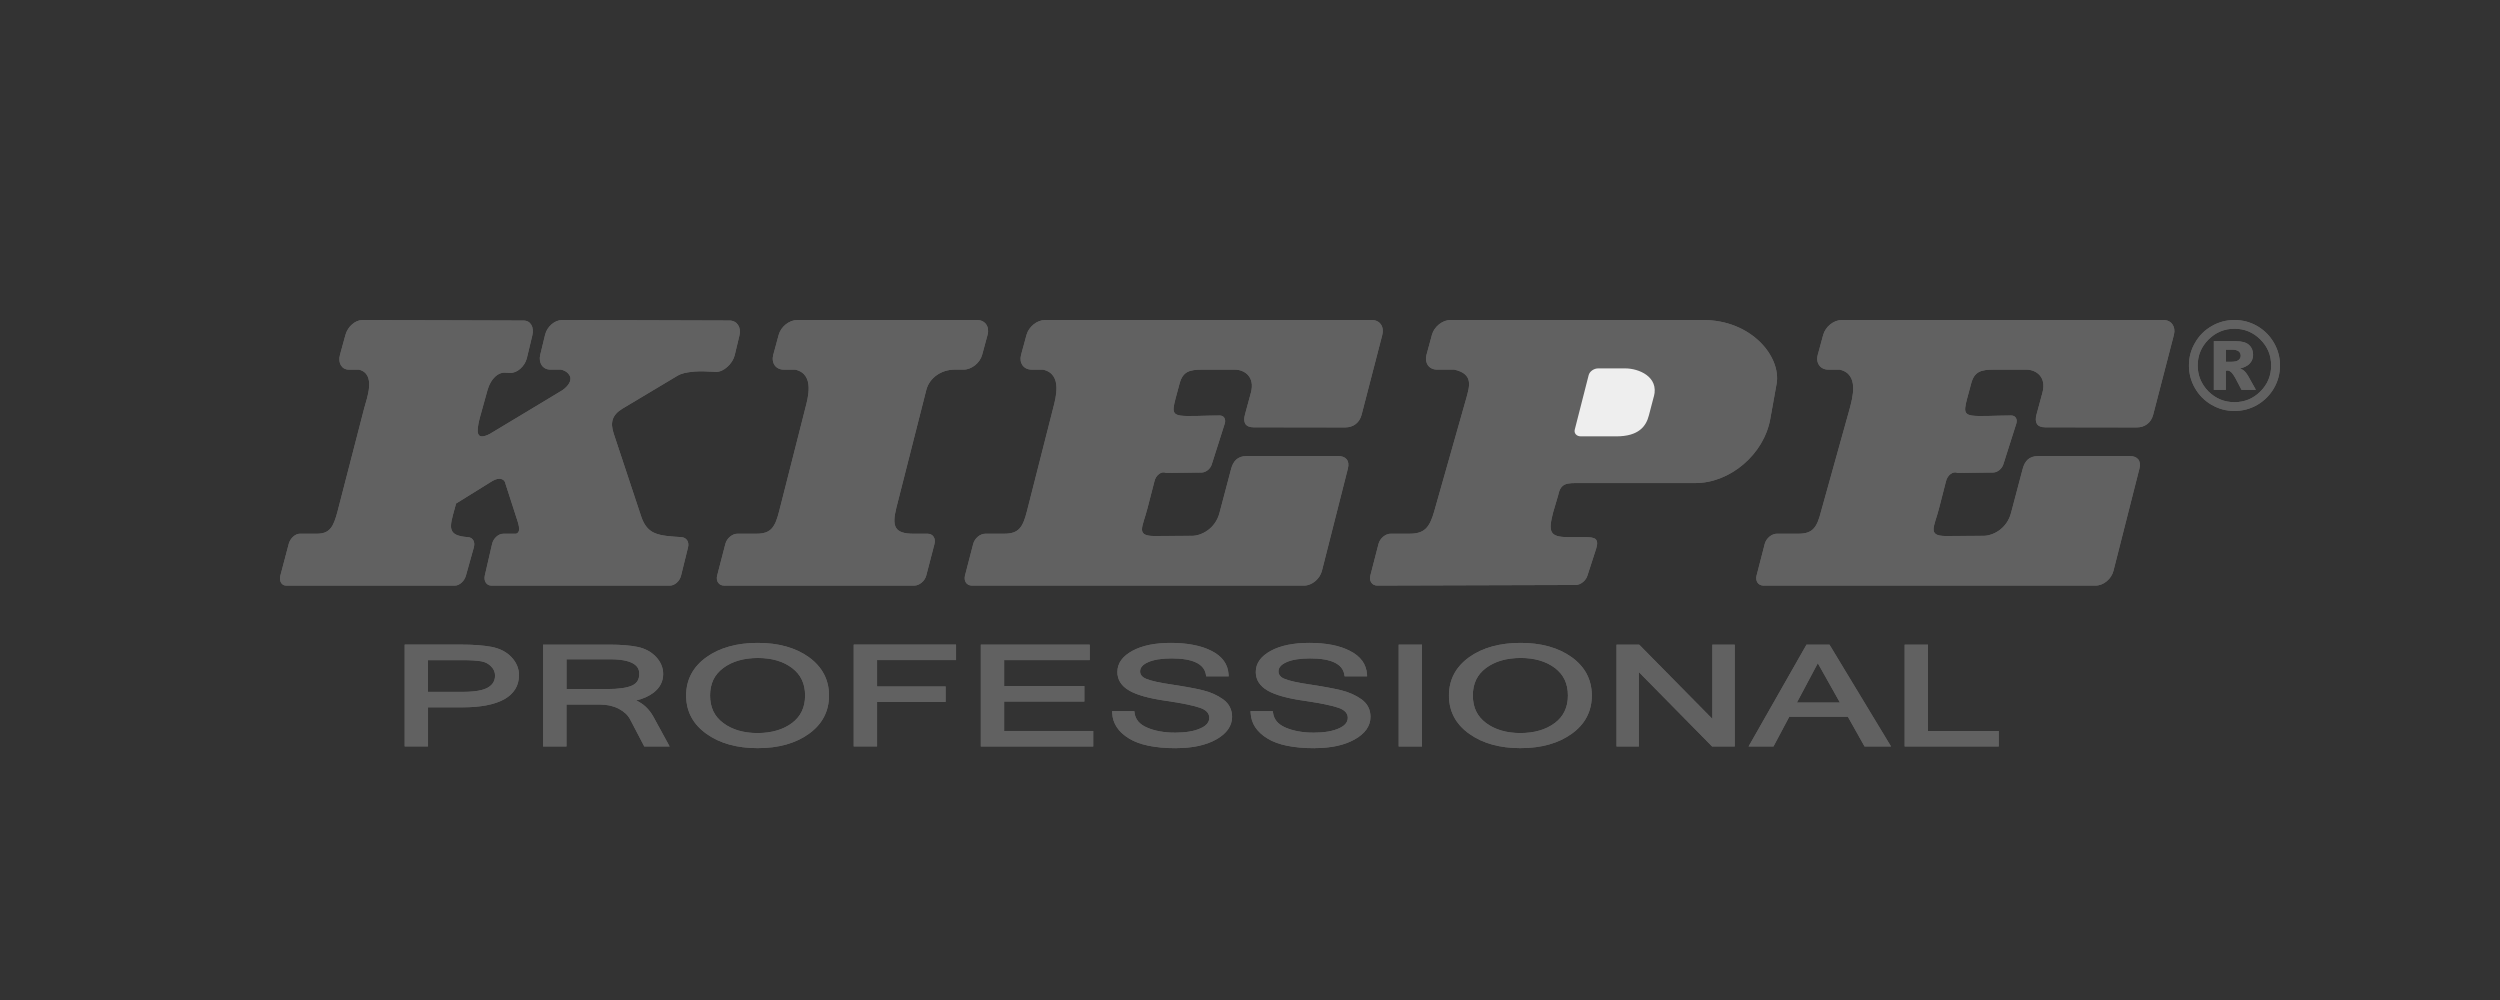 <svg width="125" height="50" viewBox="0 0 125 50" fill="none" xmlns="http://www.w3.org/2000/svg">
<rect x="0" y="0" width="125" height="50" fill="#333333" stroke="none"/>
<g clip-path="url(#clip0_296_2084)">
<path d="M36.202 29.28H45.709C45.969 29.28 46.242 29.051 46.313 28.774L46.725 27.191C46.798 26.915 46.642 26.687 46.382 26.687H45.678C44.747 26.687 44.578 26.344 44.816 25.395L46.313 19.504C46.473 18.873 47.084 18.48 47.733 18.48H48.182C48.58 18.48 48.996 18.147 49.107 17.742L49.378 16.74C49.489 16.333 49.253 16 48.853 16H39.86C39.462 16 39.045 16.333 38.934 16.74L38.662 17.742C38.553 18.147 38.787 18.48 39.185 18.48H39.758C40.753 18.7 40.389 19.916 40.264 20.411L38.96 25.546C38.756 26.344 38.564 26.686 37.827 26.686H36.873C36.613 26.686 36.342 26.913 36.269 27.189L35.858 28.773C35.785 29.049 35.94 29.278 36.202 29.278V29.28ZM68.865 29.278L78.784 29.249C79.042 29.247 79.315 29.022 79.385 28.745L79.807 27.442C79.98 26.905 79.707 26.86 79.28 26.86L78.402 26.856C77.473 26.855 77.415 26.578 77.655 25.633L77.916 24.745C78.042 24.131 78.371 24.153 78.971 24.153H84.767C86.516 24.153 88.202 22.711 88.516 20.947L88.829 19.207C89.073 17.834 87.575 16 85.156 16H72.524C72.126 16 71.709 16.333 71.598 16.74L71.326 17.742C71.216 18.147 71.451 18.48 71.849 18.48H72.715C73.711 18.7 73.456 19.362 73.331 19.858L71.709 25.576C71.484 26.369 71.225 26.686 70.487 26.686H69.536C69.275 26.686 69.004 26.913 68.929 27.189L68.52 28.773C68.447 29.049 68.602 29.278 68.864 29.278H68.865ZM79.04 21.818H80.811C81.935 21.818 82.302 21.316 82.442 20.771L82.689 19.827C82.955 18.824 81.916 18.42 81.264 18.42H79.904C79.689 18.42 79.476 18.571 79.427 18.758L78.733 21.48C78.686 21.666 78.822 21.818 79.036 21.818H79.04ZM59.587 26.794C60.078 26.793 60.764 26.429 60.969 25.654L61.554 23.442C61.656 23.058 61.88 22.805 62.322 22.805L66.889 22.802C67.287 22.802 67.493 23.026 67.389 23.433L66.093 28.54C65.989 28.947 65.598 29.28 65.198 29.28H48.589C48.329 29.28 48.176 29.051 48.247 28.774L48.658 27.191C48.731 26.915 49.004 26.687 49.264 26.687H50.215C50.951 26.687 51.144 26.346 51.347 25.547L52.653 20.413C52.776 19.918 53.144 18.702 52.147 18.482H51.578C51.176 18.482 50.942 18.149 51.051 17.744L51.324 16.742C51.44 16.333 51.856 16 52.255 16H68.589C68.989 16 69.22 16.331 69.115 16.74L68.078 20.738C67.973 21.144 67.658 21.369 67.26 21.369L62.694 21.366C62.253 21.366 62.144 21.116 62.247 20.729L62.547 19.624C62.756 18.842 62.227 18.48 61.736 18.48H60.126C59.476 18.48 59.138 18.566 58.973 19.196C58.675 20.353 58.48 20.693 59.009 20.776C59.369 20.834 60.233 20.774 60.986 20.774C61.195 20.774 61.306 20.958 61.236 21.178L60.586 23.222C60.516 23.444 60.289 23.624 60.08 23.625C59.484 23.631 58.889 23.634 58.294 23.642C58.082 23.542 57.787 23.747 57.718 24.076L57.373 25.413C57.133 26.346 56.782 26.784 57.676 26.8L59.593 26.791L59.587 26.794ZM99.165 26.794C99.656 26.793 100.344 26.429 100.547 25.654L101.133 23.442C101.235 23.058 101.455 22.805 101.9 22.805L106.469 22.802C106.865 22.802 107.071 23.026 106.967 23.433L105.671 28.54C105.569 28.947 105.175 29.28 104.776 29.28H88.169C87.909 29.28 87.755 29.051 87.827 28.774L88.236 27.191C88.309 26.915 88.582 26.687 88.842 26.687H89.924C90.66 26.687 90.853 26.346 91.056 25.547L92.487 20.413C92.615 19.918 92.978 18.702 91.98 18.482H91.409C91.011 18.482 90.775 18.149 90.885 17.744L91.158 16.742C91.275 16.333 91.689 16 92.089 16H108.171C108.569 16 108.8 16.331 108.695 16.74L107.658 20.738C107.553 21.144 107.238 21.369 106.84 21.369L102.273 21.366C101.831 21.366 101.724 21.116 101.825 20.729L102.124 19.624C102.333 18.842 101.804 18.48 101.315 18.48H99.706C99.055 18.48 98.713 18.566 98.553 19.196C98.255 20.353 98.06 20.693 98.587 20.776C98.949 20.834 99.813 20.774 100.565 20.774C100.773 20.774 100.885 20.958 100.815 21.178L100.165 23.222C100.093 23.444 99.867 23.624 99.658 23.625C99.062 23.631 98.467 23.634 97.873 23.642C97.66 23.542 97.367 23.747 97.296 24.076L96.953 25.413C96.711 26.346 96.364 26.784 97.255 26.8L99.171 26.791L99.165 26.794ZM24.573 29.28H33.496C33.742 29.28 33.993 29.051 34.056 28.774L34.404 27.364C34.471 27.087 34.32 26.875 34.075 26.858C32.918 26.785 32.367 26.745 32.056 25.813L30.689 21.691C30.496 21.114 30.609 20.74 31.136 20.424L33.896 18.774C34.225 18.578 34.938 18.558 35.178 18.567L35.809 18.593C36.182 18.605 36.636 18.174 36.733 17.769L36.974 16.764C37.071 16.358 36.846 16.027 36.473 16.026L28.111 16C27.736 16 27.351 16.333 27.255 16.74L27.013 17.742C26.916 18.147 27.142 18.48 27.516 18.48H28.053C28.313 18.542 28.453 18.68 28.518 18.856C28.558 19.051 28.438 19.284 28.124 19.509L26.307 20.604L24.491 21.696C23.791 22.053 23.816 21.598 23.982 20.924L24.373 19.515C24.546 18.889 24.947 18.616 25.227 18.631L25.498 18.645C25.851 18.666 26.244 18.318 26.344 17.907L26.618 16.765C26.715 16.356 26.531 16.029 26.178 16.027L18.116 16C17.764 16 17.384 16.333 17.273 16.74L16.998 17.742C16.887 18.147 17.085 18.48 17.438 18.48H17.947C18.822 18.7 18.338 19.916 18.209 20.411L16.882 25.546C16.674 26.344 16.493 26.686 15.84 26.686H14.993C14.762 26.686 14.513 26.913 14.438 27.189L14.02 28.774C13.947 29.051 14.076 29.28 14.307 29.28H22.745C22.976 29.28 23.226 29.051 23.298 28.774L23.693 27.364C23.767 27.087 23.636 26.875 23.405 26.858C22.314 26.785 22.482 26.347 22.744 25.396L22.804 25.176L24.609 24.056C24.962 23.838 25.245 23.944 25.276 24.195C25.478 24.822 25.68 25.447 25.882 26.073C26.009 26.473 25.967 26.631 25.807 26.687H25.167C24.924 26.687 24.671 26.915 24.607 27.191L24.242 28.774C24.178 29.051 24.327 29.28 24.571 29.28H24.573ZM114 18.273C114 18.682 113.898 19.06 113.695 19.413C113.489 19.764 113.211 20.042 112.862 20.245C112.511 20.447 112.131 20.549 111.724 20.549C111.316 20.549 110.938 20.447 110.587 20.245C110.233 20.042 109.956 19.764 109.753 19.413C109.547 19.06 109.447 18.684 109.447 18.273C109.447 17.862 109.547 17.489 109.753 17.138C109.956 16.784 110.233 16.506 110.587 16.304C110.938 16.102 111.316 16 111.724 16C112.131 16 112.511 16.102 112.862 16.304C113.211 16.506 113.491 16.784 113.695 17.138C113.898 17.489 114 17.867 114 18.273ZM113.558 18.273C113.558 17.767 113.38 17.334 113.02 16.976C112.662 16.62 112.229 16.436 111.724 16.436C111.218 16.436 110.784 16.618 110.424 16.976C110.067 17.336 109.885 17.767 109.885 18.273C109.885 18.778 110.067 19.213 110.424 19.573C110.784 19.931 111.215 20.109 111.724 20.109C112.233 20.109 112.664 19.929 113.02 19.573C113.38 19.213 113.558 18.78 113.558 18.273V18.273ZM110.693 17.058H111.78C112.087 17.058 112.309 17.12 112.447 17.242C112.587 17.367 112.655 17.535 112.655 17.742C112.655 17.904 112.602 18.047 112.496 18.166C112.391 18.284 112.225 18.371 112.002 18.425C112.093 18.462 112.162 18.498 112.207 18.54C112.267 18.596 112.333 18.678 112.4 18.787C112.404 18.794 112.535 19.029 112.793 19.489H112.076C111.844 19.027 111.689 18.749 111.609 18.66C111.529 18.569 111.449 18.524 111.369 18.524C111.351 18.524 111.327 18.526 111.295 18.535V19.489H110.691V17.058H110.693ZM111.296 18.089H111.56C111.733 18.089 111.856 18.06 111.929 18.004C112.002 17.947 112.038 17.873 112.038 17.784C112.038 17.695 112.004 17.622 111.936 17.566C111.865 17.509 111.751 17.482 111.585 17.482H111.298V18.089H111.296Z" fill="#616161"/>
<path d="M21.302 34.691H23.14C23.758 34.691 24.196 34.613 24.46 34.456C24.722 34.298 24.855 34.073 24.855 33.78C24.855 33.584 24.782 33.409 24.636 33.258C24.493 33.104 24.307 33.009 24.085 32.967C23.864 32.927 23.542 32.907 23.124 32.907H21.305V34.693L21.302 34.691ZM20.333 32.331H23.047C23.644 32.331 24.142 32.366 24.544 32.44C24.945 32.517 25.264 32.678 25.5 32.926C25.733 33.175 25.851 33.453 25.851 33.758C25.851 34.253 25.618 34.627 25.153 34.884C24.685 35.14 24.011 35.267 23.129 35.267H21.302V37.224H20.333V32.331V32.331Z" fill="#616161"/>
<path d="M21.4 37.321H20.233V32.23H23.046C23.662 32.23 24.156 32.267 24.56 32.341C24.982 32.421 25.322 32.594 25.569 32.856C25.822 33.123 25.947 33.427 25.947 33.758C25.947 34.287 25.695 34.696 25.198 34.971C24.718 35.234 24.022 35.367 23.127 35.367H21.398V37.323L21.4 37.321ZM20.431 37.125H21.202V35.169H23.129C23.989 35.169 24.654 35.043 25.105 34.796C25.54 34.556 25.753 34.216 25.753 33.758C25.753 33.48 25.644 33.221 25.429 32.992C25.211 32.761 24.905 32.609 24.527 32.538C24.136 32.465 23.654 32.429 23.049 32.429H20.434V37.125H20.431ZM23.138 34.791H21.202V32.809H23.12C23.553 32.809 23.873 32.829 24.1 32.869C24.346 32.914 24.549 33.021 24.706 33.189C24.869 33.354 24.951 33.552 24.951 33.778C24.951 34.107 24.802 34.363 24.509 34.541C24.229 34.711 23.78 34.791 23.138 34.791V34.791ZM21.4 34.594H23.138C23.735 34.594 24.162 34.52 24.407 34.372C24.64 34.232 24.753 34.04 24.753 33.78C24.753 33.607 24.691 33.458 24.562 33.329C24.433 33.191 24.265 33.103 24.064 33.067C23.853 33.029 23.535 33.009 23.12 33.009H21.4V34.596V34.594Z" fill="#616161"/>
<path d="M28.224 34.553H30.364C30.958 34.553 31.391 34.487 31.66 34.36C31.929 34.233 32.062 34.015 32.062 33.7C32.062 33.142 31.545 32.864 30.511 32.864H28.224V34.553V34.553ZM33.313 37.224H32.273L31.591 35.916C31.467 35.684 31.267 35.496 30.982 35.347C30.698 35.2 30.371 35.127 30.002 35.127H28.225V37.224H27.256V32.331H30.474C31.036 32.331 31.496 32.367 31.853 32.44C32.209 32.511 32.5 32.667 32.725 32.902C32.951 33.136 33.064 33.404 33.064 33.7C33.064 34.036 32.918 34.32 32.627 34.547C32.338 34.775 31.938 34.924 31.434 34.991V35.006C31.94 35.115 32.324 35.411 32.589 35.891L33.318 37.226L33.313 37.224Z" fill="#616161"/>
<path d="M33.48 37.323H32.213L31.502 35.963C31.389 35.751 31.204 35.578 30.934 35.436C30.669 35.298 30.355 35.227 30 35.227H28.322V37.323H27.154V32.232H30.471C31.042 32.232 31.513 32.271 31.869 32.345C32.244 32.42 32.553 32.585 32.793 32.836C33.035 33.091 33.158 33.382 33.158 33.702C33.158 34.071 32.998 34.382 32.684 34.627C32.453 34.805 32.16 34.94 31.805 35.023C32.167 35.183 32.458 35.456 32.671 35.842L33.48 37.323V37.323ZM32.333 37.127H33.147L32.498 35.938C32.249 35.487 31.884 35.205 31.409 35.103L31.331 35.085V34.92L31.416 34.896C31.9 34.831 32.285 34.689 32.562 34.472C32.831 34.263 32.96 34.011 32.96 33.703C32.96 33.436 32.856 33.191 32.649 32.974C32.438 32.752 32.164 32.607 31.829 32.54C31.485 32.469 31.027 32.431 30.471 32.431H27.353V37.127H28.124V35.031H30C30.385 35.031 30.731 35.109 31.025 35.261C31.333 35.423 31.546 35.623 31.676 35.872L32.331 37.127H32.333ZM30.364 34.652H28.125V32.767H30.511C31.605 32.767 32.16 33.081 32.16 33.703C32.16 34.056 32.005 34.309 31.702 34.452C31.418 34.585 30.967 34.654 30.364 34.654V34.652ZM28.324 34.456H30.364C30.938 34.456 31.36 34.394 31.618 34.272C31.851 34.163 31.964 33.976 31.964 33.703C31.964 33.522 31.964 32.965 30.513 32.965H28.326V34.456H28.324Z" fill="#616161"/>
<path d="M37.876 36.752C38.602 36.752 39.196 36.58 39.658 36.232C40.122 35.887 40.353 35.4 40.353 34.778C40.353 34.156 40.122 33.67 39.66 33.321C39.2 32.972 38.611 32.801 37.896 32.801C37.182 32.801 36.571 32.972 36.104 33.321C35.638 33.67 35.406 34.154 35.406 34.778C35.406 35.401 35.638 35.883 36.102 36.23C36.566 36.58 37.16 36.752 37.876 36.752ZM37.887 32.243C38.904 32.243 39.734 32.474 40.384 32.936C41.029 33.401 41.355 34.014 41.355 34.776C41.355 35.538 41.029 36.15 40.384 36.612C39.736 37.076 38.904 37.309 37.887 37.309C36.871 37.309 36.033 37.078 35.382 36.61C34.731 36.149 34.406 35.536 34.406 34.776C34.406 34.016 34.731 33.401 35.382 32.936C36.031 32.474 36.867 32.243 37.887 32.243" fill="#616161"/>
<path d="M37.887 37.407C36.849 37.407 35.985 37.167 35.324 36.691C34.649 36.213 34.307 35.567 34.307 34.776C34.307 33.986 34.649 33.338 35.325 32.856C35.989 32.384 36.851 32.145 37.887 32.145C38.924 32.145 39.778 32.384 40.44 32.856C41.111 33.34 41.451 33.986 41.451 34.776C41.451 35.567 41.111 36.213 40.44 36.693C39.78 37.167 38.92 37.406 37.887 37.406V37.407ZM37.887 32.342C36.893 32.342 36.069 32.569 35.44 33.016C34.811 33.465 34.505 34.042 34.505 34.776C34.505 35.511 34.82 36.089 35.44 36.529C36.067 36.98 36.891 37.209 37.887 37.209C38.884 37.209 39.698 36.982 40.325 36.533C40.942 36.089 41.255 35.5 41.255 34.776C41.255 34.053 40.942 33.462 40.325 33.016C39.698 32.569 38.878 32.342 37.887 32.342V32.342ZM37.876 36.851C37.138 36.851 36.52 36.669 36.042 36.309C35.553 35.942 35.305 35.427 35.305 34.776C35.305 34.126 35.554 33.607 36.044 33.242C36.522 32.884 37.145 32.702 37.895 32.702C38.644 32.702 39.245 32.884 39.718 33.242C40.204 33.609 40.451 34.124 40.451 34.776C40.451 35.429 40.204 35.947 39.716 36.311C39.238 36.669 38.618 36.851 37.874 36.851H37.876ZM37.896 32.898C37.191 32.898 36.607 33.067 36.164 33.398C35.72 33.729 35.504 34.18 35.504 34.775C35.504 35.369 35.718 35.816 36.16 36.149C36.604 36.484 37.182 36.653 37.876 36.653C38.571 36.653 39.156 36.484 39.6 36.151C40.035 35.827 40.255 35.364 40.255 34.775C40.255 34.185 40.04 33.729 39.602 33.398C39.164 33.066 38.591 32.898 37.896 32.898Z" fill="#616161"/>
<path d="M47.704 32.907H43.755V34.424H47.182V35H43.755V37.224H42.785V32.331H47.704V32.907Z" fill="#616161"/>
<path d="M43.853 37.321H42.685V32.23H47.802V33.003H43.853V34.323H47.28V35.096H43.853V37.318V37.321ZM42.884 37.125H43.654V34.903H47.082V34.525H43.654V32.81H47.604V32.432H42.884V37.129V37.125Z" fill="#616161"/>
<path d="M54.562 37.224H49.138V32.331H54.387V32.907H50.107V34.402H54.118V34.978H50.107V36.646H54.562V37.224Z" fill="#616161"/>
<path d="M54.662 37.323H49.04V32.232H54.487V33.005H50.207V34.303H54.218V35.078H50.207V36.549H54.662V37.323V37.323ZM49.238 37.127H54.464V36.745H50.009V34.88H54.02V34.5H50.009V32.807H54.289V32.429H49.238V37.125V37.127Z" fill="#616161"/>
<path d="M58.807 37.31C57.782 37.31 57.018 37.155 56.511 36.844C56.002 36.535 55.734 36.137 55.711 35.651H56.631C56.68 36.019 56.906 36.291 57.307 36.466C57.709 36.642 58.194 36.731 58.767 36.731C59.306 36.731 59.742 36.655 60.069 36.506C60.4 36.355 60.564 36.15 60.564 35.89C60.564 35.63 60.395 35.424 60.054 35.302C59.715 35.179 59.127 35.059 58.298 34.941C57.467 34.821 56.871 34.655 56.511 34.444C56.147 34.233 55.967 33.951 55.967 33.6C55.967 33.204 56.202 32.879 56.673 32.626C57.144 32.371 57.769 32.244 58.547 32.244C59.367 32.244 60.027 32.373 60.529 32.631C61.033 32.886 61.296 33.25 61.325 33.719H60.389C60.294 33.12 59.693 32.822 58.586 32.822C58.051 32.822 57.636 32.89 57.344 33.028C57.049 33.164 56.9 33.344 56.9 33.571C56.9 33.775 57.02 33.931 57.256 34.033C57.491 34.135 57.931 34.235 58.576 34.33C59.222 34.426 59.736 34.52 60.114 34.613C60.495 34.708 60.82 34.853 61.089 35.05C61.362 35.246 61.496 35.51 61.496 35.842C61.496 36.262 61.247 36.613 60.751 36.891C60.255 37.17 59.604 37.31 58.804 37.31" fill="#616161"/>
<path d="M58.807 37.409C57.769 37.409 56.98 37.249 56.458 36.929C55.922 36.604 55.636 36.176 55.611 35.658L55.605 35.555H56.716L56.727 35.64C56.771 35.975 56.973 36.215 57.346 36.376C57.733 36.547 58.211 36.633 58.767 36.633C59.289 36.633 59.713 36.56 60.029 36.416C60.324 36.282 60.465 36.109 60.465 35.891C60.465 35.673 60.32 35.504 60.022 35.396C59.689 35.278 59.105 35.156 58.285 35.038C57.447 34.918 56.834 34.745 56.462 34.529C56.069 34.302 55.869 33.989 55.869 33.6C55.869 33.166 56.124 32.809 56.627 32.538C57.111 32.276 57.758 32.145 58.549 32.145C59.34 32.145 60.06 32.278 60.576 32.544C61.109 32.813 61.396 33.207 61.427 33.715L61.434 33.818H60.309L60.296 33.735C60.211 33.195 59.636 32.92 58.589 32.92C58.067 32.92 57.664 32.986 57.391 33.116C57.131 33.235 57.005 33.384 57.005 33.569C57.005 33.733 57.102 33.855 57.302 33.94C57.529 34.038 57.965 34.136 58.598 34.229C59.247 34.325 59.767 34.422 60.145 34.515C60.536 34.611 60.876 34.764 61.154 34.967C61.453 35.184 61.604 35.476 61.604 35.84C61.604 36.298 61.334 36.68 60.807 36.975C60.296 37.26 59.626 37.406 58.813 37.406L58.807 37.409ZM55.818 35.753C55.873 36.156 56.122 36.495 56.562 36.762C57.051 37.062 57.807 37.213 58.807 37.213C59.587 37.213 60.225 37.075 60.706 36.807C61.167 36.549 61.402 36.225 61.402 35.844C61.402 35.544 61.282 35.309 61.035 35.131C60.776 34.942 60.46 34.8 60.094 34.709C59.722 34.618 59.207 34.524 58.566 34.427C57.907 34.331 57.467 34.233 57.22 34.126C56.876 33.976 56.804 33.742 56.804 33.573C56.804 33.306 56.973 33.091 57.304 32.94C57.607 32.796 58.027 32.725 58.586 32.725C59.694 32.725 60.327 33.027 60.471 33.622H61.216C61.158 33.235 60.918 32.94 60.484 32.72C59.995 32.471 59.344 32.344 58.545 32.344C57.747 32.344 57.173 32.469 56.716 32.715C56.276 32.951 56.064 33.242 56.064 33.604C56.064 33.922 56.225 34.169 56.558 34.362C56.909 34.567 57.498 34.731 58.311 34.847C59.145 34.965 59.742 35.089 60.087 35.215C60.469 35.351 60.662 35.578 60.662 35.895C60.662 36.211 60.476 36.433 60.109 36.6C59.767 36.755 59.315 36.833 58.766 36.833C58.182 36.833 57.678 36.74 57.266 36.56C56.864 36.386 56.62 36.115 56.545 35.755H55.816L55.818 35.753Z" fill="#616161"/>
<path d="M65.729 37.31C64.704 37.31 63.94 37.155 63.433 36.844C62.925 36.535 62.658 36.137 62.633 35.651H63.553C63.604 36.019 63.827 36.291 64.229 36.466C64.635 36.642 65.118 36.731 65.689 36.731C66.229 36.731 66.664 36.655 66.991 36.506C67.322 36.355 67.485 36.15 67.485 35.89C67.485 35.63 67.316 35.424 66.976 35.302C66.636 35.179 66.051 35.059 65.22 34.941C64.391 34.821 63.793 34.655 63.433 34.444C63.069 34.233 62.889 33.951 62.889 33.6C62.889 33.204 63.124 32.879 63.594 32.626C64.065 32.371 64.691 32.244 65.469 32.244C66.289 32.244 66.951 32.373 67.451 32.631C67.954 32.886 68.218 33.25 68.249 33.719H67.314C67.218 33.12 66.616 32.822 65.509 32.822C64.973 32.822 64.56 32.89 64.265 33.028C63.971 33.164 63.824 33.344 63.824 33.571C63.824 33.775 63.942 33.931 64.178 34.033C64.416 34.135 64.855 34.235 65.504 34.33C66.149 34.426 66.66 34.52 67.042 34.613C67.42 34.708 67.745 34.853 68.016 35.05C68.287 35.246 68.422 35.51 68.422 35.842C68.422 36.262 68.173 36.613 67.676 36.891C67.18 37.17 66.529 37.31 65.729 37.31" fill="#616161"/>
<path d="M65.729 37.409C64.691 37.409 63.9 37.249 63.38 36.929C62.846 36.604 62.56 36.176 62.533 35.658L62.527 35.555H63.638L63.651 35.64C63.698 35.976 63.9 36.216 64.269 36.376C64.66 36.547 65.138 36.633 65.691 36.633C66.213 36.633 66.636 36.56 66.953 36.416C67.247 36.282 67.389 36.109 67.389 35.891C67.389 35.673 67.244 35.504 66.944 35.396C66.611 35.276 66.025 35.156 65.206 35.038C64.367 34.918 63.755 34.745 63.382 34.529C62.989 34.302 62.789 33.989 62.789 33.6C62.789 33.166 63.044 32.809 63.547 32.538C64.031 32.276 64.678 32.145 65.469 32.145C66.3 32.145 66.982 32.278 67.496 32.544C68.027 32.811 68.315 33.206 68.349 33.713L68.356 33.818H67.231L67.218 33.735C67.131 33.195 66.556 32.92 65.511 32.92C64.989 32.92 64.585 32.986 64.309 33.116C64.049 33.235 63.924 33.384 63.924 33.569C63.924 33.733 64.02 33.855 64.218 33.94C64.449 34.04 64.885 34.136 65.518 34.229C66.16 34.325 66.68 34.422 67.066 34.515C67.456 34.613 67.795 34.764 68.076 34.967C68.373 35.184 68.524 35.476 68.524 35.84C68.524 36.298 68.256 36.68 67.727 36.975C67.216 37.26 66.546 37.406 65.733 37.406L65.729 37.409ZM62.74 35.753C62.795 36.156 63.044 36.495 63.484 36.762C63.973 37.06 64.729 37.213 65.729 37.213C66.509 37.213 67.147 37.075 67.627 36.807C68.089 36.549 68.324 36.225 68.324 35.844C68.324 35.544 68.204 35.309 67.958 35.131C67.698 34.942 67.382 34.8 67.016 34.709C66.638 34.616 66.124 34.522 65.487 34.427C64.829 34.331 64.387 34.233 64.138 34.126C63.796 33.978 63.724 33.742 63.724 33.573C63.724 33.306 63.893 33.093 64.224 32.94C64.531 32.796 64.951 32.725 65.509 32.725C66.616 32.725 67.251 33.027 67.395 33.622H68.138C68.078 33.235 67.838 32.94 67.404 32.72C66.918 32.471 66.266 32.344 65.466 32.344C64.707 32.344 64.093 32.469 63.636 32.715C63.196 32.951 62.984 33.242 62.984 33.604C62.984 33.922 63.145 34.169 63.478 34.362C63.827 34.567 64.418 34.729 65.231 34.847C66.064 34.965 66.66 35.089 67.007 35.215C67.389 35.351 67.582 35.58 67.582 35.895C67.582 36.209 67.396 36.433 67.029 36.6C66.687 36.755 66.235 36.833 65.686 36.833C65.104 36.833 64.6 36.74 64.186 36.56C63.785 36.387 63.544 36.115 63.465 35.755H62.736L62.74 35.753Z" fill="#616161"/>
<path d="M71.002 32.333H70.034V37.226H71.002V32.333Z" fill="#616161"/>
<path d="M71.1 37.323H69.934V32.232H71.1V37.323ZM70.133 37.127H70.904V32.431H70.133V37.127Z" fill="#616161"/>
<path d="M76.016 36.753C76.742 36.753 77.333 36.581 77.798 36.233C78.262 35.888 78.495 35.401 78.495 34.779C78.495 34.157 78.264 33.671 77.804 33.322C77.342 32.973 76.753 32.802 76.038 32.802C75.324 32.802 74.711 32.973 74.245 33.322C73.78 33.671 73.545 34.155 73.545 34.779C73.545 35.402 73.778 35.884 74.244 36.231C74.709 36.581 75.3 36.753 76.018 36.753H76.016ZM76.029 32.244C77.044 32.244 77.876 32.475 78.524 32.937C79.171 33.402 79.495 34.015 79.495 34.777C79.495 35.539 79.171 36.151 78.524 36.613C77.876 37.077 77.044 37.31 76.029 37.31C75.014 37.31 74.174 37.079 73.524 36.611C72.873 36.15 72.549 35.537 72.549 34.777C72.549 34.017 72.874 33.402 73.524 32.937C74.174 32.475 75.009 32.244 76.029 32.244" fill="#616161"/>
<path d="M76.027 37.407C74.989 37.407 74.127 37.167 73.464 36.691C72.789 36.213 72.447 35.567 72.447 34.776C72.447 33.986 72.789 33.338 73.464 32.856C74.129 32.384 74.993 32.145 76.027 32.145C77.062 32.145 77.918 32.384 78.58 32.856C79.251 33.338 79.591 33.986 79.591 34.776C79.591 35.567 79.251 36.215 78.58 36.693C77.92 37.167 77.062 37.406 76.027 37.406V37.407ZM76.027 32.342C75.034 32.342 74.209 32.569 73.578 33.018C72.958 33.462 72.644 34.053 72.644 34.776C72.644 35.5 72.958 36.089 73.578 36.531C74.207 36.982 75.031 37.211 76.027 37.211C77.024 37.211 77.838 36.984 78.464 36.535C79.089 36.087 79.395 35.513 79.395 34.778C79.395 34.044 79.091 33.469 78.464 33.018C77.836 32.571 77.018 32.344 76.027 32.344V32.342ZM76.016 36.851C75.278 36.851 74.662 36.669 74.182 36.309C73.691 35.942 73.444 35.427 73.444 34.776C73.444 34.126 73.693 33.607 74.184 33.242C74.662 32.884 75.285 32.702 76.036 32.702C76.787 32.702 77.385 32.884 77.862 33.242C78.346 33.609 78.591 34.126 78.591 34.776C78.591 35.427 78.344 35.947 77.856 36.311C77.376 36.669 76.756 36.851 76.016 36.851V36.851ZM76.036 32.898C75.329 32.898 74.747 33.067 74.302 33.398C73.858 33.729 73.642 34.18 73.642 34.775C73.642 35.369 73.858 35.816 74.3 36.149C74.746 36.482 75.324 36.653 76.016 36.653C76.709 36.653 77.287 36.489 77.74 36.151C78.175 35.827 78.396 35.365 78.396 34.775C78.396 34.184 78.182 33.729 77.744 33.398C77.304 33.066 76.729 32.898 76.038 32.898H76.036Z" fill="#616161"/>
<path d="M86.636 37.224H85.647L81.845 33.364V37.224H80.925V32.331H81.916L85.716 36.187V32.331H86.636V37.224Z" fill="#616161"/>
<path d="M86.736 37.323H85.605L85.576 37.294L81.944 33.605V37.323H80.827V32.232H81.958L81.987 32.261L85.618 35.945V32.232H86.736V37.323V37.323ZM85.689 37.127H86.538V32.431H85.814V36.431L81.874 32.431H81.025V37.127H81.747V33.123L85.689 37.127Z" fill="#616161"/>
<path d="M92.165 35.224L90.889 32.951L89.68 35.224H92.167H92.165ZM94.373 37.224H93.287L92.451 35.738H89.405L88.615 37.224H87.598L90.382 32.331H91.415L94.373 37.224V37.224Z" fill="#616161"/>
<path d="M94.549 37.323H93.229L92.393 35.836H89.464L88.674 37.323H87.429L90.325 32.232H91.473L91.502 32.28L94.551 37.323H94.549ZM93.345 37.127H94.196L91.358 32.431H90.44L87.769 37.127H88.555L89.344 35.64H92.507L93.344 37.127H93.345ZM92.335 35.323H89.513L89.591 35.178L90.885 32.747L92.335 35.323V35.323ZM89.844 35.127H91.996L90.891 33.16L89.845 35.127H89.844Z" fill="#616161"/>
<path d="M99.836 37.224H95.331V32.331H96.298V36.646H99.836V37.224Z" fill="#616161"/>
<path d="M99.934 37.323H95.233V32.232H96.398V36.549H99.936V37.323H99.934ZM95.429 37.127H99.736V36.745H96.198V32.429H95.427V37.125L95.429 37.127Z" fill="#616161"/>
<path d="M49.107 17.744L49.378 16.742C49.489 16.335 49.255 16.002 48.855 16.002H39.862C39.464 16.002 39.047 16.335 38.936 16.742L38.664 17.744C38.554 18.149 38.789 18.482 39.187 18.482H39.76C40.755 18.702 40.391 19.918 40.266 20.413L38.962 25.547C38.758 26.346 38.566 26.687 37.829 26.687H36.874C36.614 26.687 36.344 26.915 36.271 27.191L35.86 28.775C35.787 29.051 35.942 29.28 36.202 29.28H45.709C45.969 29.28 46.242 29.051 46.313 28.775L46.725 27.191C46.798 26.915 46.642 26.687 46.382 26.687H45.678C44.747 26.687 44.578 26.344 44.816 25.395L46.313 19.504C46.473 18.873 47.084 18.48 47.733 18.48H48.182C48.58 18.48 48.996 18.147 49.107 17.742V17.744Z" fill="#616161"/>
<path d="M34.075 26.858C32.918 26.785 32.367 26.745 32.056 25.813L30.689 21.691C30.496 21.114 30.609 20.74 31.136 20.424L33.896 18.774C34.225 18.578 34.938 18.558 35.178 18.567L35.809 18.593C36.182 18.605 36.636 18.174 36.733 17.769L36.974 16.764C37.071 16.358 36.845 16.027 36.471 16.026L28.109 16C27.735 16 27.349 16.333 27.253 16.74L27.011 17.742C26.915 18.147 27.14 18.48 27.515 18.48H28.051C28.311 18.542 28.451 18.68 28.516 18.856C28.556 19.051 28.436 19.284 28.122 19.509L26.305 20.604L24.489 21.696C23.789 22.053 23.814 21.598 23.98 20.924L24.371 19.515C24.544 18.889 24.945 18.616 25.225 18.631L25.496 18.645C25.849 18.666 26.242 18.318 26.342 17.907L26.616 16.765C26.713 16.356 26.529 16.029 26.176 16.027L18.12 16.002C17.767 16.002 17.387 16.334 17.274 16.742L17 17.744C16.889 18.149 17.087 18.482 17.44 18.482H17.949C18.824 18.702 18.34 19.918 18.211 20.413L16.884 25.547C16.676 26.346 16.494 26.687 15.842 26.687H14.993C14.762 26.687 14.513 26.915 14.438 27.191L14.02 28.774C13.947 29.051 14.076 29.28 14.307 29.28H22.745C22.976 29.28 23.225 29.051 23.298 28.774L23.693 27.364C23.767 27.087 23.636 26.875 23.405 26.858C22.314 26.785 22.482 26.347 22.744 25.396L22.804 25.176L24.609 24.056C24.962 23.838 25.245 23.944 25.276 24.195C25.478 24.822 25.68 25.447 25.882 26.073C26.009 26.473 25.967 26.631 25.805 26.687H25.165C24.922 26.687 24.669 26.915 24.605 27.191L24.24 28.774C24.176 29.051 24.325 29.28 24.569 29.28H33.493C33.738 29.28 33.989 29.051 34.053 28.774L34.4 27.364C34.467 27.087 34.316 26.875 34.071 26.858H34.075Z" fill="#616161"/>
<path d="M68.591 16H52.256C51.856 16 51.44 16.333 51.331 16.74L51.058 17.742C50.949 18.147 51.184 18.48 51.586 18.48H52.154C53.151 18.7 52.784 19.916 52.66 20.411L51.355 25.546C51.151 26.344 50.958 26.686 50.222 26.686H49.271C49.009 26.686 48.738 26.913 48.666 27.189L48.255 28.773C48.184 29.049 48.336 29.278 48.596 29.278H65.206C65.604 29.278 65.996 28.945 66.1 28.538L67.396 23.431C67.5 23.026 67.295 22.8 66.896 22.8L62.329 22.804C61.886 22.804 61.664 23.056 61.562 23.44L60.976 25.653C60.771 26.427 60.086 26.791 59.595 26.793L57.678 26.802C56.782 26.785 57.135 26.347 57.374 25.415L57.72 24.078C57.789 23.749 58.084 23.544 58.296 23.644C58.891 23.636 59.486 23.633 60.082 23.627C60.291 23.625 60.518 23.445 60.587 23.224L61.238 21.18C61.309 20.958 61.196 20.776 60.987 20.776C60.235 20.776 59.371 20.838 59.011 20.778C58.482 20.695 58.676 20.355 58.975 19.198C59.138 18.567 59.478 18.482 60.127 18.482H61.738C62.229 18.482 62.758 18.844 62.549 19.625L62.249 20.731C62.147 21.116 62.255 21.367 62.696 21.367L67.262 21.371C67.66 21.371 67.975 21.145 68.08 20.74L69.116 16.742C69.222 16.333 68.991 16.002 68.591 16.002V16Z" fill="#616161"/>
<path d="M88.829 19.206C89.073 17.834 87.575 16 85.154 16H72.522C72.124 16 71.707 16.333 71.596 16.74L71.324 17.742C71.215 18.147 71.449 18.48 71.847 18.48H72.713C73.709 18.7 73.454 19.362 73.329 19.858L71.707 25.576C71.482 26.369 71.224 26.686 70.485 26.686H69.534C69.273 26.686 69.002 26.913 68.927 27.189L68.518 28.773C68.445 29.049 68.6 29.278 68.86 29.278L78.778 29.249C79.038 29.247 79.309 29.022 79.38 28.745L79.802 27.442C79.975 26.905 79.702 26.86 79.275 26.86L78.396 26.856C77.467 26.855 77.409 26.578 77.649 25.633L77.911 24.745C78.036 24.131 78.365 24.153 78.965 24.153H84.762C86.511 24.153 88.196 22.711 88.511 20.947L88.824 19.207L88.829 19.206Z" fill="#616161"/>
<path d="M82.691 19.827L82.444 20.771C82.304 21.316 81.936 21.818 80.813 21.818H79.042C78.827 21.818 78.691 21.665 78.738 21.48L79.433 18.758C79.482 18.569 79.695 18.42 79.909 18.42H81.269C81.92 18.42 82.958 18.824 82.695 19.827H82.691Z" fill="#EEEEEE"/>
<path d="M108.171 16H92.089C91.687 16 91.275 16.333 91.164 16.74L90.891 17.742C90.78 18.147 91.016 18.48 91.415 18.48H91.985C92.984 18.7 92.62 19.916 92.493 20.411L91.062 25.546C90.858 26.344 90.665 26.686 89.929 26.686H88.847C88.587 26.686 88.316 26.913 88.242 27.189L87.833 28.773C87.76 29.049 87.915 29.278 88.174 29.278H104.782C105.18 29.278 105.575 28.945 105.676 28.538L106.973 23.431C107.075 23.026 106.869 22.8 106.475 22.8L101.905 22.804C101.46 22.804 101.24 23.056 101.138 23.44L100.553 25.653C100.349 26.427 99.662 26.791 99.171 26.793L97.254 26.802C96.364 26.785 96.713 26.347 96.953 25.415L97.296 24.078C97.367 23.749 97.66 23.544 97.873 23.644C98.467 23.636 99.06 23.633 99.658 23.627C99.867 23.625 100.093 23.445 100.165 23.224L100.815 21.18C100.885 20.958 100.773 20.776 100.565 20.776C99.813 20.776 98.949 20.838 98.587 20.778C98.06 20.695 98.254 20.355 98.553 19.198C98.713 18.567 99.053 18.482 99.705 18.482H101.315C101.804 18.482 102.333 18.844 102.124 19.625L101.825 20.731C101.724 21.116 101.831 21.367 102.273 21.367L106.84 21.371C107.238 21.371 107.551 21.145 107.658 20.74L108.695 16.742C108.8 16.333 108.569 16.002 108.171 16.002V16Z" fill="#616161"/>
<path d="M113.695 17.138C113.489 16.784 113.211 16.506 112.862 16.304C112.511 16.102 112.131 16 111.724 16C111.316 16 110.938 16.102 110.587 16.304C110.233 16.506 109.956 16.784 109.753 17.138C109.547 17.489 109.447 17.867 109.447 18.273C109.447 18.678 109.547 19.06 109.753 19.413C109.956 19.764 110.233 20.042 110.587 20.245C110.936 20.447 111.316 20.549 111.724 20.549C112.131 20.549 112.511 20.447 112.862 20.245C113.211 20.042 113.491 19.764 113.695 19.413C113.898 19.06 114 18.684 114 18.273C114 17.862 113.898 17.489 113.695 17.138V17.138ZM113.02 19.573C112.662 19.931 112.229 20.109 111.724 20.109C111.218 20.109 110.784 19.929 110.424 19.573C110.067 19.213 109.885 18.78 109.885 18.273C109.885 17.765 110.067 17.334 110.424 16.976C110.784 16.62 111.215 16.436 111.724 16.436C112.233 16.436 112.664 16.618 113.02 16.976C113.38 17.336 113.558 17.767 113.558 18.273C113.558 18.778 113.38 19.213 113.02 19.573Z" fill="#616161"/>
<path d="M112.205 18.54C112.162 18.5 112.091 18.462 112 18.426C112.224 18.371 112.391 18.284 112.495 18.166C112.6 18.048 112.653 17.904 112.653 17.742C112.653 17.533 112.585 17.368 112.445 17.242C112.307 17.119 112.085 17.059 111.778 17.059H110.691V19.489H111.295V18.535C111.327 18.526 111.351 18.524 111.369 18.524C111.449 18.524 111.529 18.568 111.609 18.66C111.689 18.75 111.844 19.028 112.076 19.489H112.793C112.533 19.029 112.404 18.795 112.4 18.788C112.333 18.679 112.267 18.597 112.207 18.54H112.205ZM111.558 18.09H111.295V17.482H111.582C111.745 17.482 111.862 17.509 111.933 17.566C112 17.62 112.035 17.695 112.035 17.784C112.035 17.873 112 17.948 111.925 18.004C111.853 18.062 111.729 18.09 111.556 18.09H111.558Z" fill="#616161"/>
<path d="M24.526 32.538C24.134 32.465 23.653 32.429 23.047 32.429H20.433V37.125H21.204V35.169H23.131C23.991 35.169 24.656 35.043 25.107 34.796C25.542 34.556 25.755 34.216 25.755 33.758C25.755 33.48 25.645 33.221 25.431 32.992C25.213 32.761 24.907 32.609 24.529 32.538H24.526ZM24.509 34.541C24.229 34.711 23.78 34.791 23.138 34.791H21.202V32.809H23.12C23.553 32.809 23.873 32.829 24.1 32.869C24.346 32.914 24.549 33.021 24.706 33.189C24.869 33.354 24.951 33.552 24.951 33.778C24.951 34.107 24.802 34.363 24.509 34.541Z" fill="#616161"/>
<path d="M24.562 32.341C24.16 32.267 23.666 32.23 23.047 32.23H20.235V37.321H21.402V35.365H23.131C24.026 35.365 24.722 35.232 25.202 34.969C25.698 34.694 25.951 34.287 25.951 33.756C25.951 33.425 25.824 33.123 25.573 32.854C25.324 32.592 24.984 32.42 24.564 32.34L24.562 32.341ZM25.153 34.881C24.686 35.138 24.011 35.265 23.129 35.265H21.302V37.221H20.333V32.329H23.047C23.644 32.329 24.142 32.363 24.544 32.438C24.945 32.514 25.264 32.676 25.5 32.923C25.733 33.172 25.851 33.45 25.851 33.756C25.851 34.251 25.618 34.625 25.153 34.881V34.881Z" fill="#616161"/>
<path d="M24.082 32.967C23.86 32.927 23.538 32.907 23.12 32.907H21.302V34.693H23.14C23.758 34.693 24.196 34.614 24.46 34.458C24.722 34.3 24.855 34.075 24.855 33.782C24.855 33.585 24.782 33.411 24.636 33.26C24.493 33.105 24.307 33.011 24.085 32.969L24.082 32.967ZM24.407 34.371C24.162 34.518 23.735 34.593 23.138 34.593H21.4V33.005H23.12C23.535 33.005 23.853 33.025 24.064 33.064C24.265 33.1 24.433 33.189 24.562 33.325C24.689 33.456 24.753 33.604 24.753 33.776C24.753 34.036 24.64 34.229 24.407 34.369V34.371Z" fill="#616161"/>
<path d="M24.1 32.87C23.873 32.828 23.553 32.81 23.12 32.81H21.202V34.791H23.138C23.78 34.791 24.229 34.71 24.509 34.542C24.802 34.366 24.951 34.11 24.951 33.779C24.951 33.555 24.867 33.357 24.705 33.19C24.549 33.022 24.344 32.915 24.1 32.87ZM24.458 34.457C24.196 34.615 23.756 34.691 23.138 34.691H21.3V32.906H23.118C23.536 32.906 23.858 32.926 24.08 32.966C24.302 33.006 24.487 33.102 24.631 33.257C24.778 33.408 24.849 33.581 24.849 33.779C24.849 34.073 24.716 34.299 24.454 34.455L24.458 34.457Z" fill="#616161"/>
<path d="M24.1 32.87C23.873 32.828 23.553 32.81 23.12 32.81H21.202V34.791H23.138C23.78 34.791 24.229 34.71 24.509 34.542C24.802 34.366 24.951 34.11 24.951 33.779C24.951 33.555 24.867 33.357 24.705 33.19C24.549 33.022 24.344 32.915 24.1 32.87ZM24.458 34.457C24.196 34.615 23.756 34.691 23.138 34.691H21.3V32.906H23.118C23.536 32.906 23.858 32.926 24.08 32.966C24.302 33.006 24.487 33.102 24.631 33.257C24.778 33.408 24.849 33.581 24.849 33.779C24.849 34.073 24.716 34.299 24.454 34.455L24.458 34.457Z" fill="#616161"/>
<path d="M24.544 32.44C24.142 32.366 23.644 32.331 23.047 32.331H20.333V37.224H21.302V35.267H23.129C24.011 35.267 24.686 35.14 25.153 34.884C25.616 34.627 25.851 34.253 25.851 33.758C25.851 33.453 25.733 33.175 25.5 32.926C25.265 32.678 24.947 32.517 24.544 32.44V32.44ZM25.105 34.797C24.655 35.044 23.991 35.169 23.129 35.169H21.202V37.126H20.431V32.429H23.046C23.649 32.429 24.133 32.466 24.524 32.538C24.904 32.609 25.207 32.764 25.425 32.993C25.64 33.222 25.749 33.478 25.749 33.758C25.749 34.218 25.538 34.556 25.102 34.797H25.105Z" fill="#616161"/>
<path d="M24.544 32.44C24.142 32.366 23.644 32.331 23.047 32.331H20.333V37.224H21.302V35.267H23.129C24.011 35.267 24.686 35.14 25.153 34.884C25.616 34.627 25.851 34.253 25.851 33.758C25.851 33.453 25.733 33.175 25.5 32.926C25.265 32.678 24.947 32.517 24.544 32.44V32.44ZM25.105 34.797C24.655 35.044 23.991 35.169 23.129 35.169H21.202V37.126H20.431V32.429H23.046C23.649 32.429 24.133 32.466 24.524 32.538C24.904 32.609 25.207 32.764 25.425 32.993C25.64 33.222 25.749 33.478 25.749 33.758C25.749 34.218 25.538 34.556 25.102 34.797H25.105Z" fill="#616161"/>
<path d="M31.409 35.101L31.331 35.083V34.918L31.416 34.894C31.9 34.829 32.285 34.687 32.562 34.471C32.831 34.261 32.96 34.009 32.96 33.701C32.96 33.434 32.856 33.189 32.649 32.972C32.438 32.751 32.164 32.605 31.829 32.538C31.485 32.467 31.027 32.429 30.471 32.429H27.353V37.125H28.124V35.029H30C30.385 35.029 30.731 35.107 31.025 35.26C31.333 35.421 31.545 35.621 31.676 35.87L32.331 37.125H33.145L32.496 35.936C32.247 35.485 31.882 35.203 31.407 35.101H31.409ZM30.364 34.651H28.125V32.765H30.511C31.605 32.765 32.16 33.08 32.16 33.701C32.16 34.054 32.005 34.307 31.702 34.45C31.418 34.583 30.967 34.652 30.364 34.652V34.651Z" fill="#616161"/>
<path d="M31.807 35.023C32.162 34.94 32.456 34.805 32.685 34.627C33 34.382 33.16 34.069 33.16 33.702C33.16 33.382 33.036 33.089 32.794 32.836C32.556 32.585 32.245 32.42 31.871 32.345C31.515 32.271 31.044 32.232 30.473 32.232H27.156V37.323H28.324V35.227H30.002C30.356 35.227 30.669 35.298 30.936 35.436C31.205 35.578 31.391 35.751 31.504 35.963L32.215 37.323H33.482L32.673 35.842C32.46 35.456 32.169 35.183 31.807 35.023V35.023ZM32.273 37.223L31.591 35.916C31.467 35.683 31.267 35.496 30.982 35.347C30.698 35.2 30.371 35.127 30.002 35.127H28.225V37.223H27.258V32.331H30.476C31.038 32.331 31.498 32.367 31.855 32.44C32.211 32.511 32.502 32.667 32.727 32.901C32.953 33.136 33.065 33.405 33.065 33.7C33.065 34.036 32.92 34.32 32.629 34.547C32.34 34.774 31.94 34.923 31.436 34.991V35.005C31.942 35.114 32.325 35.411 32.591 35.891L33.32 37.225H32.28L32.273 37.223Z" fill="#616161"/>
<path d="M32.062 33.7C32.062 33.142 31.546 32.863 30.511 32.863H28.224V34.552H30.364C30.958 34.552 31.391 34.487 31.66 34.36C31.929 34.232 32.062 34.014 32.062 33.7V33.7ZM31.618 34.269C31.362 34.391 30.938 34.452 30.364 34.452H28.324V32.962H30.511C31.962 32.962 31.962 33.518 31.962 33.7C31.962 33.972 31.849 34.16 31.616 34.269H31.618Z" fill="#616161"/>
<path d="M31.431 35.006V34.991C31.936 34.924 32.334 34.775 32.624 34.547C32.914 34.32 33.06 34.036 33.06 33.7C33.06 33.406 32.947 33.138 32.722 32.902C32.496 32.666 32.207 32.511 31.849 32.44C31.493 32.366 31.033 32.331 30.471 32.331H27.253V37.224H28.22V35.127H29.996C30.366 35.127 30.693 35.2 30.976 35.347C31.262 35.496 31.464 35.684 31.585 35.916L32.267 37.224H33.307L32.578 35.889C32.315 35.411 31.929 35.115 31.424 35.004L31.431 35.006ZM32.333 37.127L31.678 35.873C31.546 35.624 31.333 35.424 31.027 35.262C30.733 35.109 30.387 35.031 30.002 35.031H28.125V37.127H27.355V32.431H30.473C31.031 32.431 31.487 32.467 31.831 32.54C32.164 32.607 32.44 32.753 32.651 32.975C32.856 33.191 32.962 33.437 32.962 33.704C32.962 34.013 32.831 34.264 32.564 34.473C32.287 34.689 31.902 34.831 31.418 34.897L31.333 34.92V35.086L31.411 35.104C31.884 35.207 32.251 35.489 32.5 35.938L33.149 37.127H32.334H32.333Z" fill="#616161"/>
<path d="M31.431 35.006V34.991C31.936 34.924 32.334 34.775 32.624 34.547C32.914 34.32 33.06 34.036 33.06 33.7C33.06 33.406 32.947 33.138 32.722 32.902C32.496 32.666 32.207 32.511 31.849 32.44C31.493 32.366 31.033 32.331 30.471 32.331H27.253V37.224H28.22V35.127H29.996C30.366 35.127 30.693 35.2 30.976 35.347C31.262 35.496 31.464 35.684 31.585 35.916L32.267 37.224H33.307L32.578 35.889C32.315 35.411 31.929 35.115 31.424 35.004L31.431 35.006ZM32.333 37.127L31.678 35.873C31.546 35.624 31.333 35.424 31.027 35.262C30.733 35.109 30.387 35.031 30.002 35.031H28.125V37.127H27.355V32.431H30.473C31.031 32.431 31.487 32.467 31.831 32.54C32.164 32.607 32.44 32.753 32.651 32.975C32.856 33.191 32.962 33.437 32.962 33.704C32.962 34.013 32.831 34.264 32.564 34.473C32.287 34.689 31.902 34.831 31.418 34.897L31.333 34.92V35.086L31.411 35.104C31.884 35.207 32.251 35.489 32.5 35.938L33.149 37.127H32.334H32.333Z" fill="#616161"/>
<path d="M32.16 33.7C32.16 33.078 31.605 32.764 30.511 32.764H28.125V34.649H30.364C30.967 34.649 31.418 34.582 31.702 34.447C32.005 34.304 32.16 34.051 32.16 33.698V33.7ZM30.364 34.551H28.224V32.862H30.511C31.544 32.862 32.062 33.14 32.062 33.698C32.062 34.011 31.929 34.231 31.66 34.358C31.391 34.486 30.958 34.551 30.364 34.551V34.551Z" fill="#616161"/>
<path d="M32.16 33.7C32.16 33.078 31.605 32.764 30.511 32.764H28.125V34.649H30.364C30.967 34.649 31.418 34.582 31.702 34.447C32.005 34.304 32.16 34.051 32.16 33.698V33.7ZM30.364 34.551H28.224V32.862H30.511C31.544 32.862 32.062 33.14 32.062 33.698C32.062 34.011 31.929 34.231 31.66 34.358C31.391 34.486 30.958 34.551 30.364 34.551V34.551Z" fill="#616161"/>
<path d="M40.325 33.016C39.698 32.569 38.878 32.342 37.887 32.342C36.896 32.342 36.069 32.569 35.44 33.016C34.811 33.465 34.505 34.042 34.505 34.776C34.505 35.511 34.82 36.089 35.44 36.529C36.067 36.98 36.891 37.209 37.887 37.209C38.884 37.209 39.698 36.982 40.325 36.533C40.942 36.089 41.255 35.5 41.255 34.776C41.255 34.053 40.942 33.462 40.325 33.016ZM39.718 36.311C39.24 36.669 38.62 36.851 37.876 36.851C37.133 36.851 36.52 36.669 36.042 36.309C35.553 35.942 35.305 35.427 35.305 34.776C35.305 34.125 35.554 33.607 36.044 33.242C36.522 32.884 37.145 32.702 37.895 32.702C38.644 32.702 39.245 32.884 39.718 33.242C40.204 33.609 40.451 34.124 40.451 34.776C40.451 35.429 40.204 35.947 39.716 36.311H39.718Z" fill="#616161"/>
<path d="M39.662 33.32C39.202 32.971 38.613 32.8 37.898 32.8C37.184 32.8 36.573 32.971 36.105 33.32C35.64 33.669 35.407 34.153 35.407 34.776C35.407 35.4 35.64 35.882 36.104 36.229C36.567 36.578 37.162 36.751 37.878 36.751C38.594 36.751 39.198 36.578 39.66 36.231C40.124 35.885 40.355 35.398 40.355 34.776C40.355 34.154 40.124 33.669 39.662 33.32ZM39.6 36.153C39.156 36.485 38.576 36.654 37.876 36.654C37.176 36.654 36.605 36.485 36.16 36.151C35.718 35.82 35.504 35.371 35.504 34.776C35.504 34.182 35.72 33.731 36.164 33.4C36.607 33.069 37.191 32.9 37.896 32.9C38.602 32.9 39.164 33.069 39.602 33.4C40.042 33.731 40.255 34.182 40.255 34.776C40.255 35.371 40.035 35.829 39.6 36.153Z" fill="#616161"/>
<path d="M40.44 32.856C39.778 32.384 38.92 32.145 37.887 32.145C36.855 32.145 35.989 32.384 35.325 32.856C34.651 33.338 34.307 33.986 34.307 34.776C34.307 35.567 34.649 36.213 35.324 36.691C35.985 37.167 36.847 37.407 37.887 37.407C38.927 37.407 39.78 37.167 40.44 36.695C41.111 36.213 41.451 35.569 41.451 34.778C41.451 33.987 41.111 33.342 40.44 32.858V32.856ZM40.382 36.613C39.734 37.076 38.902 37.309 37.885 37.309C36.869 37.309 36.031 37.078 35.38 36.611C34.729 36.149 34.404 35.536 34.404 34.776C34.404 34.016 34.729 33.402 35.38 32.936C36.029 32.475 36.865 32.244 37.885 32.244C38.905 32.244 39.733 32.475 40.382 32.936C41.027 33.402 41.353 34.015 41.353 34.776C41.353 35.538 41.027 36.151 40.382 36.613V36.613Z" fill="#616161"/>
<path d="M39.722 33.242C39.249 32.884 38.635 32.702 37.898 32.702C37.162 32.702 36.525 32.882 36.047 33.242C35.556 33.609 35.309 34.124 35.309 34.777C35.309 35.429 35.556 35.942 36.045 36.309C36.524 36.669 37.142 36.851 37.88 36.851C38.618 36.851 39.244 36.669 39.722 36.311C40.209 35.948 40.456 35.431 40.456 34.777C40.456 34.122 40.209 33.608 39.724 33.242H39.722ZM39.66 36.233C39.198 36.58 38.604 36.753 37.878 36.753C37.153 36.753 36.567 36.58 36.104 36.231C35.64 35.884 35.407 35.398 35.407 34.779C35.407 34.158 35.64 33.671 36.105 33.322C36.573 32.973 37.169 32.802 37.898 32.802C38.627 32.802 39.202 32.973 39.662 33.322C40.124 33.671 40.355 34.155 40.355 34.779C40.355 35.402 40.124 35.888 39.66 36.233Z" fill="#616161"/>
<path d="M39.722 33.242C39.249 32.884 38.635 32.702 37.898 32.702C37.162 32.702 36.525 32.882 36.047 33.242C35.556 33.609 35.309 34.124 35.309 34.777C35.309 35.429 35.556 35.942 36.045 36.309C36.524 36.669 37.142 36.851 37.88 36.851C38.618 36.851 39.244 36.669 39.722 36.311C40.209 35.948 40.456 35.431 40.456 34.777C40.456 34.122 40.209 33.608 39.724 33.242H39.722ZM39.66 36.233C39.198 36.58 38.604 36.753 37.878 36.753C37.153 36.753 36.567 36.58 36.104 36.231C35.64 35.884 35.407 35.398 35.407 34.779C35.407 34.158 35.64 33.671 36.105 33.322C36.573 32.973 37.169 32.802 37.898 32.802C38.627 32.802 39.202 32.973 39.662 33.322C40.124 33.671 40.355 34.155 40.355 34.779C40.355 35.402 40.124 35.888 39.66 36.233Z" fill="#616161"/>
<path d="M40.384 32.936C39.736 32.474 38.904 32.243 37.887 32.243C36.871 32.243 36.033 32.474 35.382 32.936C34.731 33.401 34.406 34.014 34.406 34.776C34.406 35.538 34.731 36.149 35.382 36.61C36.031 37.078 36.867 37.309 37.887 37.309C38.907 37.309 39.734 37.078 40.384 36.612C41.029 36.15 41.355 35.536 41.355 34.776C41.355 34.016 41.029 33.401 40.384 32.936V32.936ZM40.325 36.532C39.698 36.981 38.878 37.209 37.887 37.209C36.896 37.209 36.067 36.98 35.44 36.529C34.82 36.089 34.505 35.499 34.505 34.776C34.505 34.052 34.811 33.467 35.44 33.016C36.069 32.569 36.893 32.341 37.887 32.341C38.882 32.341 39.698 32.569 40.325 33.016C40.942 33.461 41.255 34.052 41.255 34.776C41.255 35.499 40.942 36.09 40.325 36.532Z" fill="#616161"/>
<path d="M40.384 32.936C39.736 32.474 38.904 32.243 37.887 32.243C36.871 32.243 36.033 32.474 35.382 32.936C34.731 33.401 34.406 34.014 34.406 34.776C34.406 35.538 34.731 36.149 35.382 36.61C36.031 37.078 36.867 37.309 37.887 37.309C38.907 37.309 39.734 37.078 40.384 36.612C41.029 36.15 41.355 35.536 41.355 34.776C41.355 34.016 41.029 33.401 40.384 32.936V32.936ZM40.325 36.532C39.698 36.981 38.878 37.209 37.887 37.209C36.896 37.209 36.067 36.98 35.44 36.529C34.82 36.089 34.505 35.499 34.505 34.776C34.505 34.052 34.811 33.467 35.44 33.016C36.069 32.569 36.893 32.341 37.887 32.341C38.882 32.341 39.698 32.569 40.325 33.016C40.942 33.461 41.255 34.052 41.255 34.776C41.255 35.499 40.942 36.09 40.325 36.532Z" fill="#616161"/>
<path d="M47.704 32.907H43.755V34.424H47.182V35H43.755V37.224H42.785V32.331H47.704V32.907Z" fill="#616161"/>
<path d="M43.853 37.321H42.685V32.23H47.802V33.003H43.853V34.323H47.28V35.096H43.853V37.318V37.321ZM42.884 37.125H43.654V34.903H47.082V34.525H43.654V32.81H47.604V32.432H42.884V37.129V37.125Z" fill="#616161"/>
<path d="M54.562 37.224H49.138V32.331H54.387V32.907H50.107V34.402H54.118V34.978H50.107V36.646H54.562V37.224Z" fill="#616161"/>
<path d="M54.662 37.323H49.04V32.232H54.487V33.005H50.207V34.303H54.218V35.078H50.207V36.549H54.662V37.323V37.323ZM49.238 37.127H54.464V36.745H50.009V34.88H54.02V34.5H50.009V32.807H54.289V32.429H49.238V37.125V37.127Z" fill="#616161"/>
<path d="M58.807 37.31C57.782 37.31 57.018 37.155 56.511 36.844C56.002 36.535 55.734 36.137 55.711 35.651H56.631C56.68 36.019 56.906 36.291 57.307 36.466C57.709 36.642 58.194 36.731 58.767 36.731C59.306 36.731 59.742 36.655 60.069 36.506C60.4 36.355 60.564 36.15 60.564 35.89C60.564 35.63 60.395 35.424 60.054 35.302C59.715 35.179 59.127 35.059 58.298 34.941C57.467 34.821 56.871 34.655 56.511 34.444C56.147 34.233 55.967 33.951 55.967 33.6C55.967 33.204 56.202 32.879 56.673 32.626C57.144 32.371 57.769 32.244 58.547 32.244C59.367 32.244 60.027 32.373 60.529 32.631C61.033 32.886 61.296 33.25 61.325 33.719H60.389C60.294 33.12 59.693 32.822 58.586 32.822C58.051 32.822 57.636 32.89 57.344 33.028C57.049 33.164 56.9 33.344 56.9 33.571C56.9 33.775 57.02 33.931 57.256 34.033C57.491 34.135 57.931 34.235 58.576 34.33C59.222 34.426 59.736 34.52 60.114 34.613C60.495 34.708 60.82 34.853 61.089 35.05C61.362 35.246 61.496 35.51 61.496 35.842C61.496 36.262 61.247 36.613 60.751 36.891C60.255 37.17 59.604 37.31 58.804 37.31" fill="#616161"/>
<path d="M58.807 37.409C57.769 37.409 56.98 37.249 56.458 36.929C55.922 36.604 55.636 36.176 55.611 35.658L55.605 35.555H56.716L56.727 35.64C56.771 35.975 56.973 36.215 57.346 36.376C57.733 36.547 58.211 36.633 58.767 36.633C59.289 36.633 59.713 36.56 60.029 36.416C60.324 36.282 60.465 36.109 60.465 35.891C60.465 35.673 60.32 35.504 60.022 35.396C59.689 35.278 59.105 35.156 58.285 35.038C57.447 34.918 56.834 34.745 56.462 34.529C56.069 34.302 55.869 33.989 55.869 33.6C55.869 33.166 56.124 32.809 56.627 32.538C57.111 32.276 57.758 32.145 58.549 32.145C59.34 32.145 60.06 32.278 60.576 32.544C61.109 32.813 61.396 33.207 61.427 33.715L61.434 33.818H60.309L60.296 33.735C60.211 33.195 59.636 32.92 58.589 32.92C58.067 32.92 57.664 32.986 57.391 33.116C57.131 33.235 57.005 33.384 57.005 33.569C57.005 33.733 57.102 33.855 57.302 33.94C57.529 34.038 57.965 34.136 58.598 34.229C59.247 34.325 59.767 34.422 60.145 34.515C60.536 34.611 60.876 34.764 61.154 34.967C61.453 35.184 61.604 35.476 61.604 35.84C61.604 36.298 61.334 36.68 60.807 36.975C60.296 37.26 59.626 37.406 58.813 37.406L58.807 37.409ZM55.818 35.753C55.873 36.156 56.122 36.495 56.562 36.762C57.051 37.062 57.807 37.213 58.807 37.213C59.587 37.213 60.225 37.075 60.706 36.807C61.167 36.549 61.402 36.225 61.402 35.844C61.402 35.544 61.282 35.309 61.035 35.131C60.776 34.942 60.46 34.8 60.094 34.709C59.722 34.618 59.207 34.524 58.566 34.427C57.907 34.331 57.467 34.233 57.22 34.126C56.876 33.976 56.804 33.742 56.804 33.573C56.804 33.306 56.973 33.091 57.304 32.94C57.607 32.796 58.027 32.725 58.586 32.725C59.694 32.725 60.327 33.027 60.471 33.622H61.216C61.158 33.235 60.918 32.94 60.484 32.72C59.995 32.471 59.344 32.344 58.545 32.344C57.747 32.344 57.173 32.469 56.716 32.715C56.276 32.951 56.064 33.242 56.064 33.604C56.064 33.922 56.225 34.169 56.558 34.362C56.909 34.567 57.498 34.731 58.311 34.847C59.145 34.965 59.742 35.089 60.087 35.215C60.469 35.351 60.662 35.578 60.662 35.895C60.662 36.211 60.476 36.433 60.109 36.6C59.767 36.755 59.315 36.833 58.766 36.833C58.182 36.833 57.678 36.74 57.266 36.56C56.864 36.386 56.62 36.115 56.545 35.755H55.816L55.818 35.753Z" fill="#616161"/>
<path d="M65.729 37.31C64.704 37.31 63.94 37.155 63.433 36.844C62.925 36.535 62.658 36.137 62.633 35.651H63.553C63.604 36.019 63.827 36.291 64.229 36.466C64.635 36.642 65.118 36.731 65.689 36.731C66.229 36.731 66.664 36.655 66.991 36.506C67.322 36.355 67.485 36.15 67.485 35.89C67.485 35.63 67.316 35.424 66.976 35.302C66.636 35.179 66.051 35.059 65.22 34.941C64.391 34.821 63.793 34.655 63.433 34.444C63.069 34.233 62.889 33.951 62.889 33.6C62.889 33.204 63.124 32.879 63.594 32.626C64.065 32.371 64.691 32.244 65.469 32.244C66.289 32.244 66.951 32.373 67.451 32.631C67.954 32.886 68.218 33.25 68.249 33.719H67.314C67.218 33.12 66.616 32.822 65.509 32.822C64.973 32.822 64.56 32.89 64.265 33.028C63.971 33.164 63.824 33.344 63.824 33.571C63.824 33.775 63.942 33.931 64.178 34.033C64.416 34.135 64.855 34.235 65.504 34.33C66.149 34.426 66.66 34.52 67.042 34.613C67.42 34.708 67.745 34.853 68.016 35.05C68.287 35.246 68.422 35.51 68.422 35.842C68.422 36.262 68.173 36.613 67.676 36.891C67.18 37.17 66.529 37.31 65.729 37.31" fill="#616161"/>
<path d="M65.729 37.409C64.691 37.409 63.9 37.249 63.38 36.929C62.846 36.604 62.56 36.176 62.533 35.658L62.527 35.555H63.638L63.651 35.64C63.698 35.976 63.9 36.216 64.269 36.376C64.66 36.547 65.138 36.633 65.691 36.633C66.213 36.633 66.636 36.56 66.953 36.416C67.247 36.282 67.389 36.109 67.389 35.891C67.389 35.673 67.244 35.504 66.944 35.396C66.611 35.276 66.025 35.156 65.206 35.038C64.367 34.918 63.755 34.745 63.382 34.529C62.989 34.302 62.789 33.989 62.789 33.6C62.789 33.166 63.044 32.809 63.547 32.538C64.031 32.276 64.678 32.145 65.469 32.145C66.3 32.145 66.982 32.278 67.496 32.544C68.027 32.811 68.315 33.206 68.349 33.713L68.356 33.818H67.231L67.218 33.735C67.131 33.195 66.556 32.92 65.511 32.92C64.989 32.92 64.585 32.986 64.309 33.116C64.049 33.235 63.924 33.384 63.924 33.569C63.924 33.733 64.02 33.855 64.218 33.94C64.449 34.04 64.885 34.136 65.518 34.229C66.16 34.325 66.68 34.422 67.066 34.515C67.456 34.613 67.795 34.764 68.076 34.967C68.373 35.184 68.524 35.476 68.524 35.84C68.524 36.298 68.256 36.68 67.727 36.975C67.216 37.26 66.546 37.406 65.733 37.406L65.729 37.409ZM62.74 35.753C62.795 36.156 63.044 36.495 63.484 36.762C63.973 37.06 64.729 37.213 65.729 37.213C66.509 37.213 67.147 37.075 67.627 36.807C68.089 36.549 68.324 36.225 68.324 35.844C68.324 35.544 68.204 35.309 67.958 35.131C67.698 34.942 67.382 34.8 67.016 34.709C66.638 34.616 66.124 34.522 65.487 34.427C64.829 34.331 64.387 34.233 64.138 34.126C63.796 33.978 63.724 33.742 63.724 33.573C63.724 33.306 63.893 33.093 64.224 32.94C64.531 32.796 64.951 32.725 65.509 32.725C66.616 32.725 67.251 33.027 67.395 33.622H68.138C68.078 33.235 67.838 32.94 67.404 32.72C66.918 32.471 66.266 32.344 65.466 32.344C64.707 32.344 64.093 32.469 63.636 32.715C63.196 32.951 62.984 33.242 62.984 33.604C62.984 33.922 63.145 34.169 63.478 34.362C63.827 34.567 64.418 34.729 65.231 34.847C66.064 34.965 66.66 35.089 67.007 35.215C67.389 35.351 67.582 35.58 67.582 35.895C67.582 36.209 67.396 36.433 67.029 36.6C66.687 36.755 66.235 36.833 65.686 36.833C65.104 36.833 64.6 36.74 64.186 36.56C63.785 36.387 63.544 36.115 63.465 35.755H62.736L62.74 35.753Z" fill="#616161"/>
<path d="M71.002 32.333H70.034V37.226H71.002V32.333Z" fill="#616161"/>
<path d="M71.1 37.323H69.934V32.232H71.1V37.323ZM70.133 37.127H70.904V32.431H70.133V37.127Z" fill="#616161"/>
<path d="M76.016 36.753C76.742 36.753 77.333 36.581 77.798 36.233C78.262 35.888 78.495 35.401 78.495 34.779C78.495 34.157 78.264 33.671 77.804 33.322C77.342 32.973 76.753 32.802 76.038 32.802C75.324 32.802 74.711 32.973 74.245 33.322C73.78 33.671 73.545 34.155 73.545 34.779C73.545 35.402 73.778 35.884 74.244 36.231C74.709 36.581 75.3 36.753 76.018 36.753H76.016ZM76.029 32.244C77.044 32.244 77.876 32.475 78.524 32.937C79.171 33.402 79.495 34.015 79.495 34.777C79.495 35.539 79.171 36.151 78.524 36.613C77.876 37.077 77.044 37.31 76.029 37.31C75.014 37.31 74.174 37.079 73.524 36.611C72.873 36.15 72.549 35.537 72.549 34.777C72.549 34.017 72.874 33.402 73.524 32.937C74.174 32.475 75.009 32.244 76.029 32.244" fill="#616161"/>
<path d="M76.027 37.407C74.989 37.407 74.127 37.167 73.464 36.691C72.789 36.213 72.447 35.567 72.447 34.776C72.447 33.986 72.789 33.338 73.464 32.856C74.129 32.384 74.993 32.145 76.027 32.145C77.062 32.145 77.918 32.384 78.58 32.856C79.251 33.338 79.591 33.986 79.591 34.776C79.591 35.567 79.251 36.215 78.58 36.693C77.92 37.167 77.062 37.406 76.027 37.406V37.407ZM76.027 32.342C75.034 32.342 74.209 32.569 73.578 33.018C72.958 33.462 72.644 34.053 72.644 34.776C72.644 35.5 72.958 36.089 73.578 36.531C74.207 36.982 75.031 37.211 76.027 37.211C77.024 37.211 77.838 36.984 78.464 36.535C79.089 36.087 79.395 35.513 79.395 34.778C79.395 34.044 79.091 33.469 78.464 33.018C77.836 32.571 77.018 32.344 76.027 32.344V32.342ZM76.016 36.851C75.278 36.851 74.662 36.669 74.182 36.309C73.691 35.942 73.444 35.427 73.444 34.776C73.444 34.126 73.693 33.607 74.184 33.242C74.662 32.884 75.285 32.702 76.036 32.702C76.787 32.702 77.385 32.884 77.862 33.242C78.346 33.609 78.591 34.126 78.591 34.776C78.591 35.427 78.344 35.947 77.856 36.311C77.376 36.669 76.756 36.851 76.016 36.851V36.851ZM76.036 32.898C75.329 32.898 74.747 33.067 74.302 33.398C73.858 33.729 73.642 34.18 73.642 34.775C73.642 35.369 73.858 35.816 74.3 36.149C74.746 36.482 75.324 36.653 76.016 36.653C76.709 36.653 77.287 36.489 77.74 36.151C78.175 35.827 78.396 35.365 78.396 34.775C78.396 34.184 78.182 33.729 77.744 33.398C77.304 33.066 76.729 32.898 76.038 32.898H76.036Z" fill="#616161"/>
<path d="M86.636 37.224H85.647L81.845 33.364V37.224H80.925V32.331H81.916L85.716 36.187V32.331H86.636V37.224Z" fill="#616161"/>
<path d="M86.736 37.323H85.605L85.576 37.294L81.944 33.605V37.323H80.827V32.232H81.958L81.987 32.261L85.618 35.945V32.232H86.736V37.323V37.323ZM85.689 37.127H86.538V32.431H85.814V36.431L81.874 32.431H81.025V37.127H81.747V33.123L85.689 37.127Z" fill="#616161"/>
<path d="M92.165 35.224L90.889 32.951L89.68 35.224H92.167H92.165ZM94.373 37.224H93.287L92.451 35.738H89.405L88.615 37.224H87.598L90.382 32.331H91.415L94.373 37.224V37.224Z" fill="#616161"/>
<path d="M94.549 37.323H93.229L92.393 35.836H89.464L88.674 37.323H87.429L90.325 32.232H91.473L91.502 32.28L94.551 37.323H94.549ZM93.345 37.127H94.196L91.358 32.431H90.44L87.769 37.127H88.555L89.344 35.64H92.507L93.344 37.127H93.345ZM92.335 35.323H89.513L89.591 35.178L90.885 32.747L92.335 35.323V35.323ZM89.844 35.127H91.996L90.891 33.16L89.845 35.127H89.844Z" fill="#616161"/>
<path d="M99.836 37.224H95.331V32.331H96.298V36.646H99.836V37.224Z" fill="#616161"/>
<path d="M99.934 37.323H95.233V32.232H96.398V36.549H99.936V37.323H99.934ZM95.429 37.127H99.736V36.745H96.198V32.429H95.427V37.125L95.429 37.127Z" fill="#616161"/>
</g>
<defs>
<clipPath id="clip0_296_2084">
<rect width="100" height="21.409" fill="white" transform="translate(14 16)"/>
</clipPath>
</defs>
</svg>
